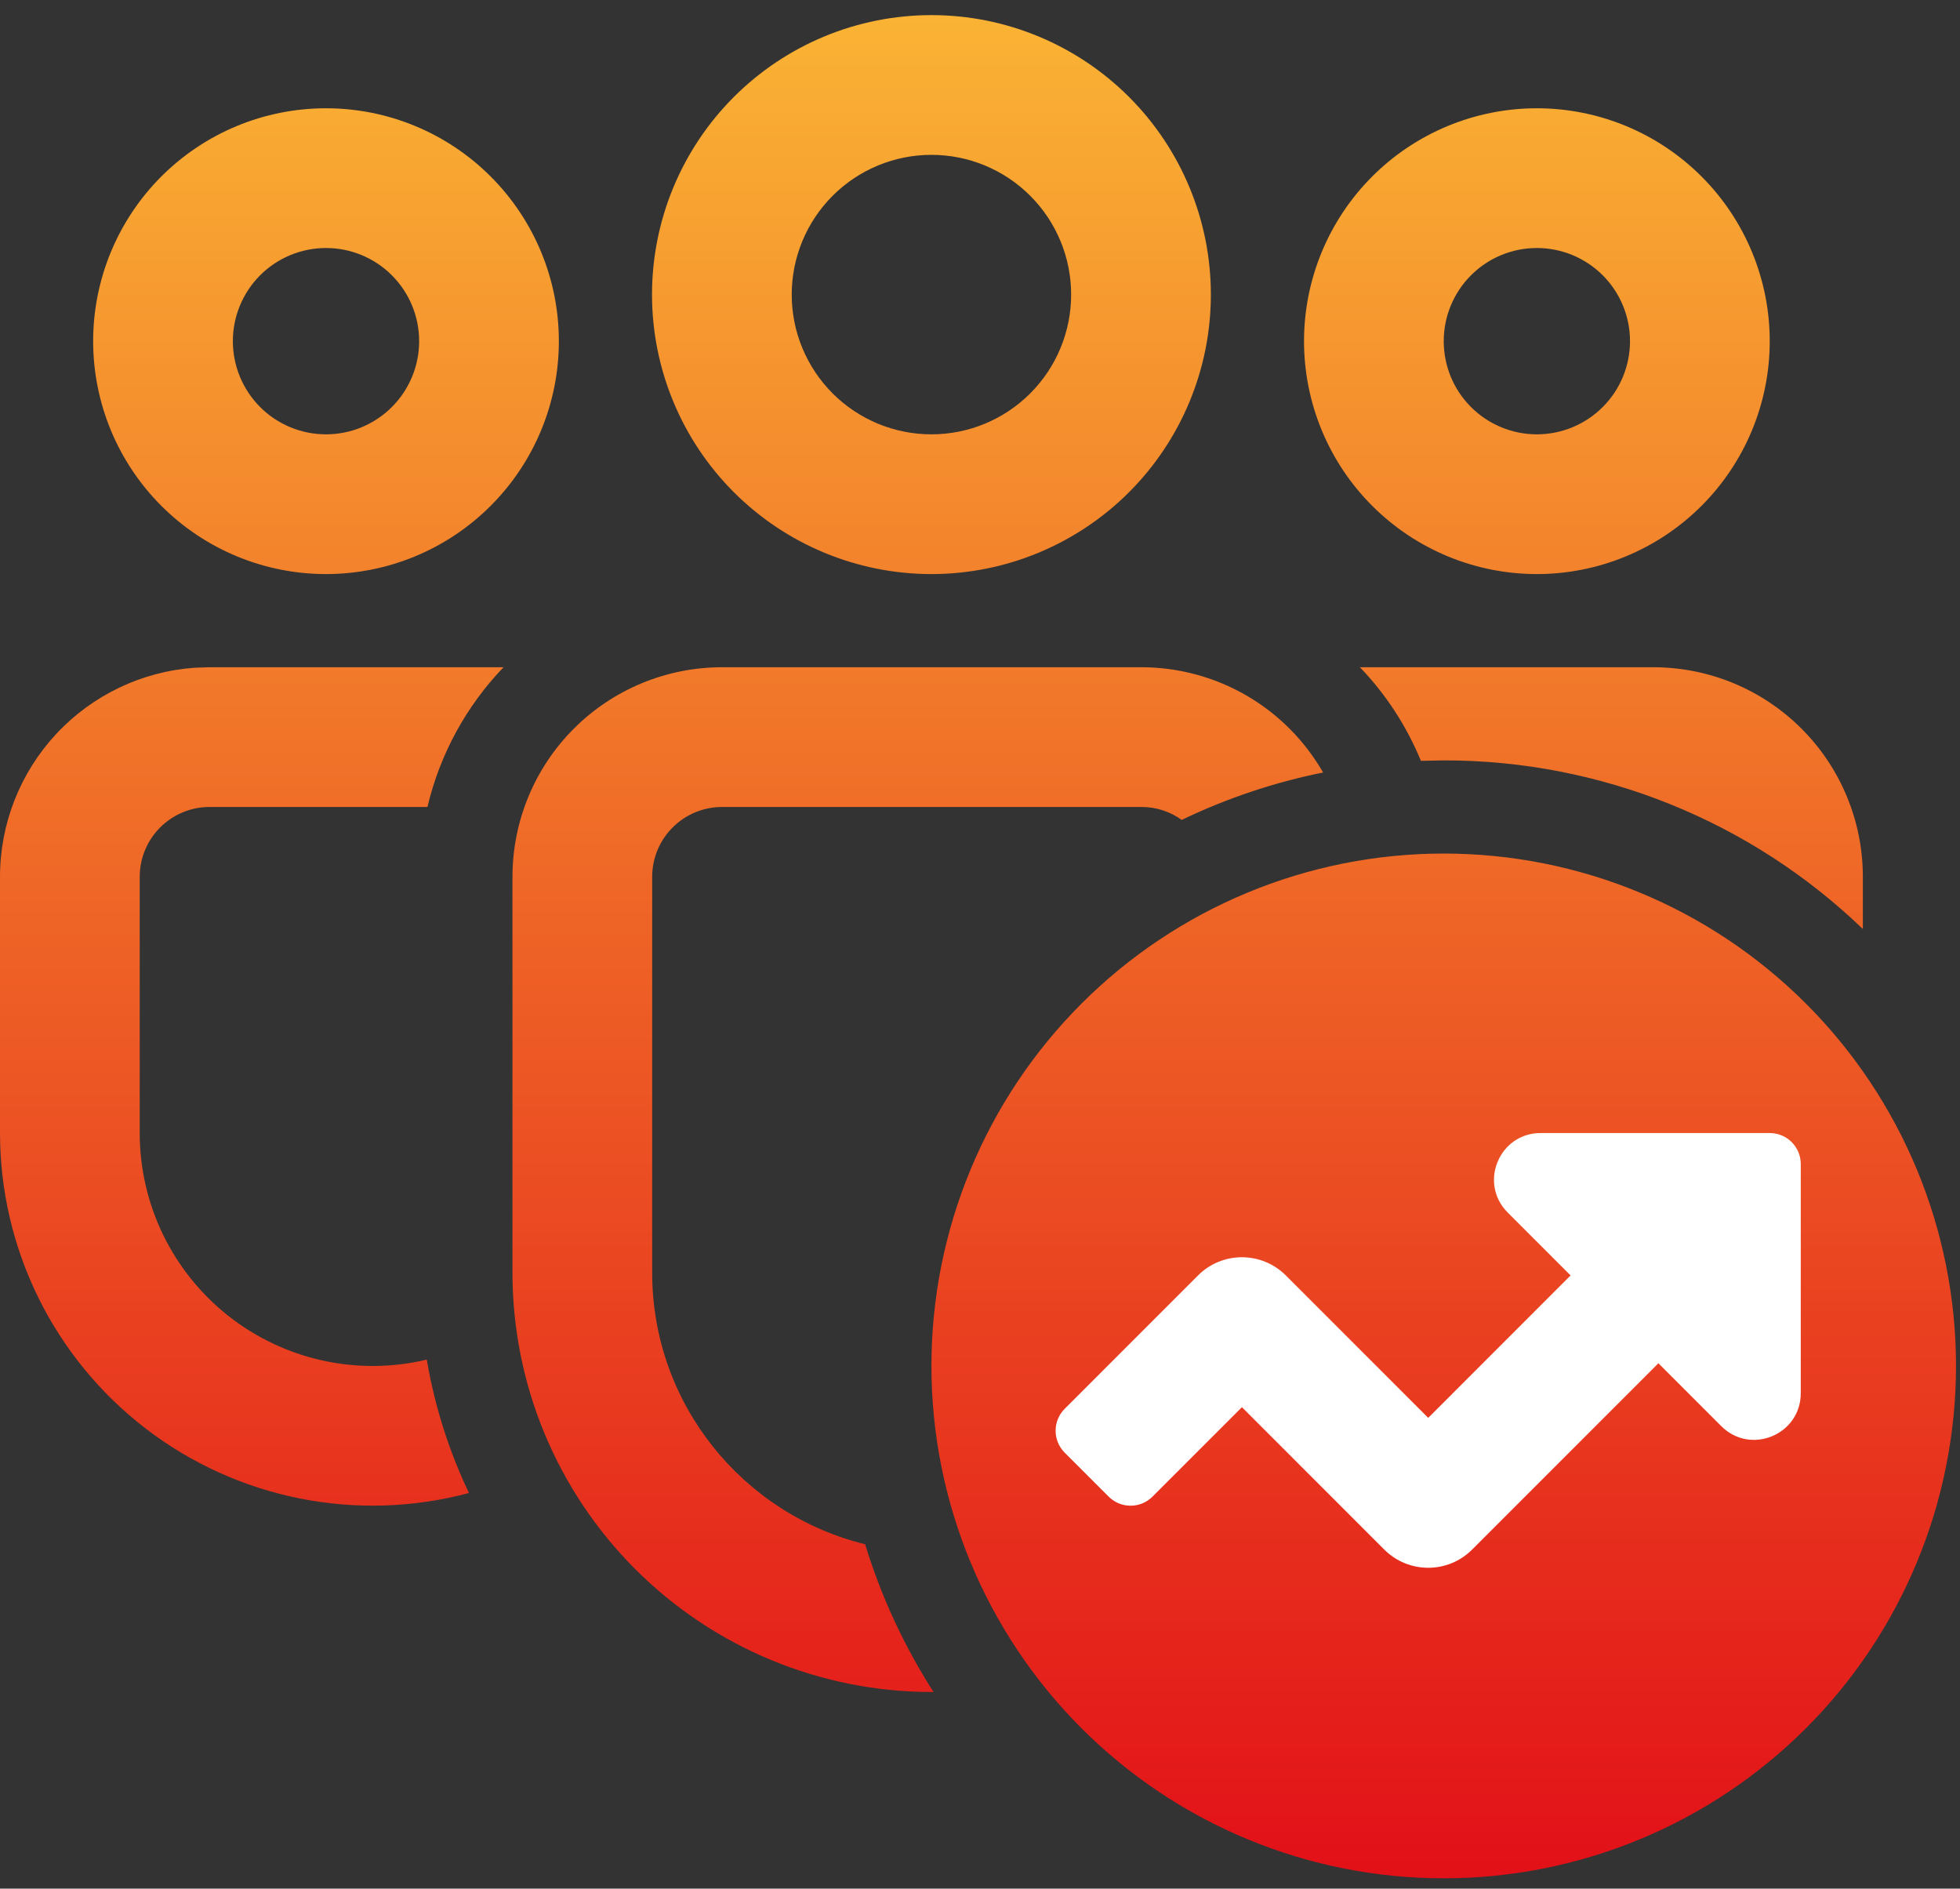 <svg width="82" height="79" viewBox="0 0 82 79" fill="none" xmlns="http://www.w3.org/2000/svg">
<rect x="0" y="0" width="82" height="79" fill="#333333" stroke="none"/>
<g id="Group 10">
<g id="Group 7">
<path id="Vector" d="M60.401 35.703C66.085 35.703 71.536 37.961 75.556 41.981C79.575 46 81.833 51.451 81.833 57.136C81.833 62.82 79.575 68.271 75.556 72.291C71.536 76.31 66.085 78.568 60.401 78.568C54.716 78.568 49.265 76.31 45.246 72.291C41.226 68.271 38.968 62.82 38.968 57.136C38.968 51.451 41.226 46 45.246 41.981C49.265 37.961 54.716 35.703 60.401 35.703ZM47.752 27.91C49.294 27.91 50.809 28.317 52.144 29.09C53.479 29.863 54.586 30.975 55.354 32.313C53.308 32.725 51.321 33.392 49.439 34.296C48.948 33.942 48.357 33.753 47.752 33.755H30.208C29.433 33.755 28.69 34.063 28.142 34.611C27.593 35.159 27.285 35.902 27.285 36.677V53.235C27.285 58.73 31.081 63.343 36.194 64.594C36.862 66.777 37.825 68.857 39.058 70.778L38.98 70.775C34.328 70.775 29.867 68.927 26.578 65.637C23.288 62.348 21.44 57.887 21.44 53.235V36.677C21.44 34.352 22.364 32.122 24.008 30.478C25.653 28.833 27.883 27.91 30.208 27.91H47.752ZM21.066 27.91C19.502 29.538 18.402 31.557 17.883 33.755H8.768C7.993 33.755 7.249 34.063 6.701 34.611C6.153 35.159 5.845 35.902 5.845 36.677V47.39C5.845 48.862 6.178 50.316 6.82 51.641C7.463 52.966 8.397 54.129 9.552 55.041C10.708 55.953 12.056 56.592 13.494 56.909C14.932 57.226 16.423 57.213 17.855 56.871C18.186 58.835 18.791 60.709 19.62 62.451C17.311 63.069 14.89 63.147 12.545 62.68C10.2 62.213 7.994 61.213 6.098 59.757C4.201 58.301 2.665 56.428 1.607 54.284C0.55 52.14 4.79962e-05 49.781 6.62408e-08 47.39V36.677C-0 34.456 0.843 32.317 2.359 30.693C3.875 29.069 5.951 28.081 8.168 27.929L8.768 27.91H21.066ZM69.168 27.91C71.494 27.91 73.724 28.833 75.368 30.478C77.013 32.122 77.936 34.352 77.936 36.677V38.86C73.225 34.326 66.939 31.798 60.401 31.806L59.446 31.826C58.849 30.372 57.983 29.043 56.894 27.91H69.168ZM64.297 4.529C66.881 4.529 69.359 5.555 71.186 7.382C73.013 9.209 74.04 11.687 74.04 14.271C74.04 16.855 73.013 19.332 71.186 21.159C69.359 22.986 66.881 24.013 64.297 24.013C61.714 24.013 59.236 22.986 57.409 21.159C55.582 19.332 54.556 16.855 54.556 14.271C54.556 11.687 55.582 9.209 57.409 7.382C59.236 5.555 61.714 4.529 64.297 4.529ZM38.968 0.632C42.069 0.632 45.042 1.864 47.235 4.056C49.427 6.248 50.659 9.222 50.659 12.322C50.659 15.423 49.427 18.396 47.235 20.589C45.042 22.781 42.069 24.013 38.968 24.013C35.868 24.013 32.894 22.781 30.702 20.589C28.509 18.396 27.278 15.423 27.278 12.322C27.278 9.222 28.509 6.248 30.702 4.056C32.894 1.864 35.868 0.632 38.968 0.632ZM13.639 4.529C16.223 4.529 18.701 5.555 20.527 7.382C22.355 9.209 23.381 11.687 23.381 14.271C23.381 16.855 22.355 19.332 20.527 21.159C18.701 22.986 16.223 24.013 13.639 24.013C11.055 24.013 8.577 22.986 6.75 21.159C4.923 19.332 3.897 16.855 3.897 14.271C3.897 11.687 4.923 9.209 6.75 7.382C8.577 5.555 11.055 4.529 13.639 4.529ZM64.297 10.374C63.264 10.374 62.273 10.784 61.542 11.515C60.811 12.246 60.401 13.237 60.401 14.271C60.401 15.304 60.811 16.295 61.542 17.026C62.273 17.757 63.264 18.168 64.297 18.168C65.331 18.168 66.322 17.757 67.053 17.026C67.784 16.295 68.194 15.304 68.194 14.271C68.194 13.237 67.784 12.246 67.053 11.515C66.322 10.784 65.331 10.374 64.297 10.374ZM38.968 6.477C37.418 6.477 35.931 7.093 34.835 8.189C33.739 9.285 33.123 10.772 33.123 12.322C33.123 13.873 33.739 15.359 34.835 16.456C35.931 17.552 37.418 18.168 38.968 18.168C40.518 18.168 42.005 17.552 43.101 16.456C44.198 15.359 44.813 13.873 44.813 12.322C44.813 10.772 44.198 9.285 43.101 8.189C42.005 7.093 40.518 6.477 38.968 6.477ZM13.639 10.374C12.605 10.374 11.614 10.784 10.883 11.515C10.153 12.246 9.742 13.237 9.742 14.271C9.742 15.304 10.153 16.295 10.883 17.026C11.614 17.757 12.605 18.168 13.639 18.168C14.672 18.168 15.664 17.757 16.394 17.026C17.125 16.295 17.536 15.304 17.536 14.271C17.536 13.237 17.125 12.246 16.394 11.515C15.664 10.784 14.672 10.374 13.639 10.374Z" fill="url(#paint0_linear_181_21)"/>
<path id="Vector_2" d="M74.04 47.394H64.456C62.72 47.394 61.85 49.492 63.078 50.72L65.708 53.35L59.752 59.308L53.795 53.351C52.78 52.336 51.135 52.336 50.121 53.351L44.544 58.928C44.037 59.435 44.037 60.258 44.544 60.765L46.381 62.601C46.888 63.109 47.711 63.109 48.218 62.601L51.958 58.861L57.914 64.818C58.929 65.832 60.574 65.832 61.588 64.818L69.382 57.024L72.012 59.654C73.24 60.882 75.338 60.012 75.338 58.277V48.693C75.339 47.975 74.758 47.394 74.04 47.394Z" fill="white"/>
</g>
</g>
<defs>
<linearGradient id="paint0_linear_181_21" x1="40.917" y1="0.632" x2="40.917" y2="78.568" gradientUnits="userSpaceOnUse">
<stop stop-color="#FAB334"/>
<stop offset="1" stop-color="#E21018"/>
</linearGradient>
</defs>
</svg>
